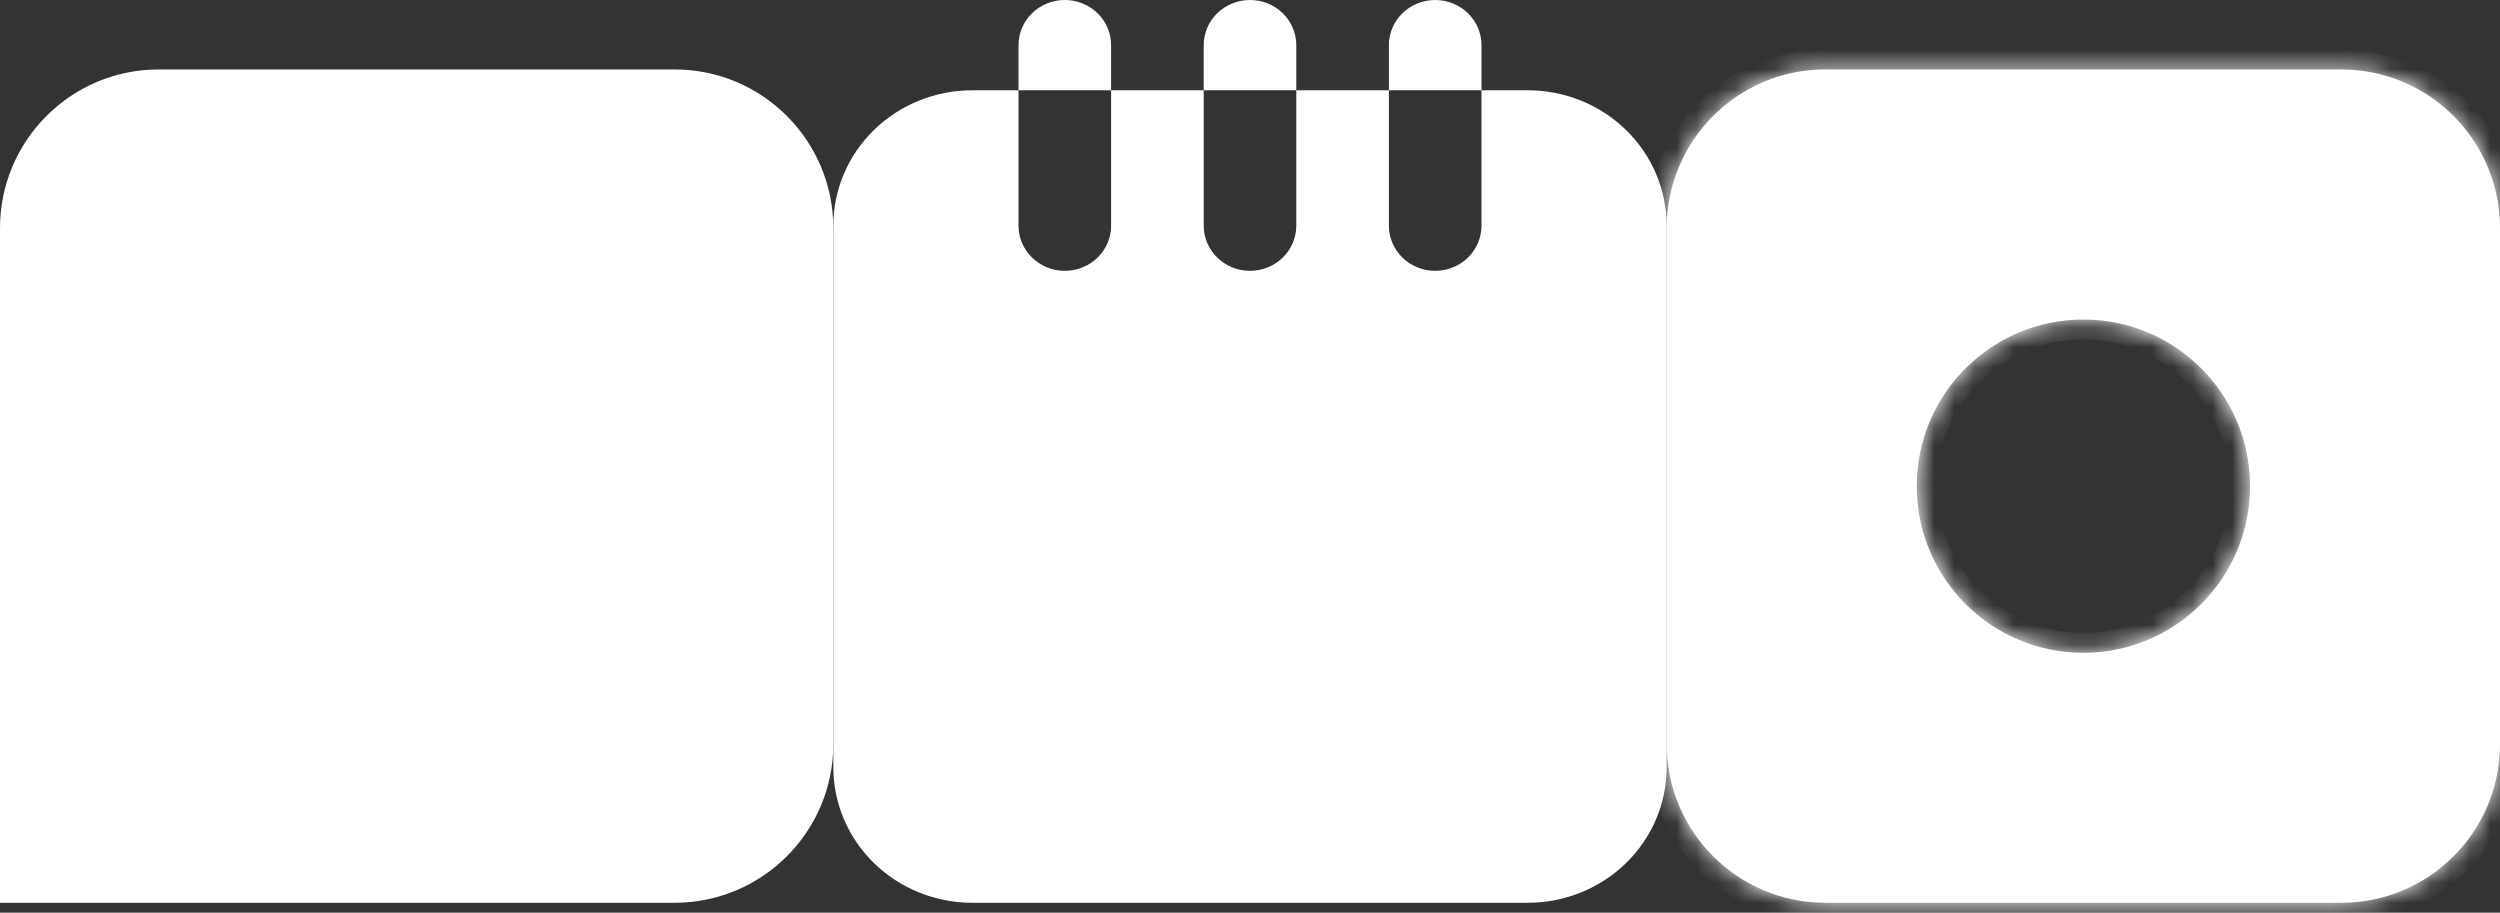 <svg width="126" height="46" viewBox="0 0 126 46" fill="none" xmlns="http://www.w3.org/2000/svg">
<rect x="0" y="0" width="126" height="46" fill="#333333" stroke="none"/>
<path d="M0.5 11.5C0.5 7.358 3.858 4 8 4L34 4C38.142 4 41.5 7.358 41.5 11.5L41.5 37.5C41.5 41.642 38.142 45 34 45L0.5 45L0.5 11.5Z" fill="white" stroke="white"/>
<mask id="path-2-inside-1_7599_1599" fill="white">
<path d="M84 11.5C84 7.082 87.582 3.5 92 3.5L118 3.5C122.418 3.5 126 7.082 126 11.5L126 37.5C126 41.918 122.418 45.5 118 45.5L92 45.5C87.582 45.5 84 41.918 84 37.5L84 11.5ZM96.603 24.504C96.603 29.142 100.363 32.901 105.002 32.901C109.641 32.901 113.402 29.142 113.402 24.504C113.402 19.866 109.641 16.105 105.002 16.105C100.363 16.105 96.603 19.866 96.603 24.504Z"/>
</mask>
<path d="M84 11.5C84 7.082 87.582 3.5 92 3.5L118 3.5C122.418 3.5 126 7.082 126 11.5L126 37.5C126 41.918 122.418 45.5 118 45.5L92 45.5C87.582 45.5 84 41.918 84 37.5L84 11.5ZM96.603 24.504C96.603 29.142 100.363 32.901 105.002 32.901C109.641 32.901 113.402 29.142 113.402 24.504C113.402 19.866 109.641 16.105 105.002 16.105C100.363 16.105 96.603 19.866 96.603 24.504Z" fill="white"/>
<path d="M92 3.5L92 2.5L92 3.5ZM118 3.5L118 2.5L118 3.5ZM126 11.5L127 11.5L126 11.5ZM118 45.5L118 46.5L118 45.5ZM92 45.5L92 46.5L92 45.5ZM84 37.5L83 37.5L84 37.5ZM96.603 24.504L95.603 24.504L95.603 24.504L96.603 24.504ZM105.002 32.901L105.002 33.901L105.002 33.901L105.002 32.901ZM113.402 24.504L114.402 24.504L114.402 24.504L113.402 24.504ZM105.002 16.105L105.002 15.105L105.002 15.105L105.002 16.105ZM84 11.5L85 11.5C85 7.634 88.134 4.5 92 4.5L92 3.5L92 2.5C87.029 2.5 83 6.529 83 11.5L84 11.5ZM92 3.5L92 4.5L118 4.5L118 3.5L118 2.5L92 2.5L92 3.5ZM118 3.5L118 4.5C121.866 4.5 125 7.634 125 11.5L126 11.5L127 11.5C127 6.529 122.971 2.5 118 2.5L118 3.5ZM126 11.5L125 11.5L125 37.5L126 37.5L127 37.5L127 11.5L126 11.5ZM126 37.5L125 37.5C125 41.366 121.866 44.5 118 44.5L118 45.5L118 46.5C122.971 46.5 127 42.471 127 37.5L126 37.5ZM118 45.5L118 44.5L92 44.5L92 45.5L92 46.5L118 46.5L118 45.5ZM92 45.5L92 44.5C88.134 44.5 85 41.366 85 37.5L84 37.5L83 37.5C83 42.471 87.029 46.5 92 46.5L92 45.5ZM84 37.5L85 37.5L85 11.5L84 11.5L83 11.5L83 37.5L84 37.5ZM96.603 24.504L95.603 24.504C95.603 29.694 99.811 33.901 105.002 33.901L105.002 32.901L105.002 31.901C100.915 31.901 97.603 28.589 97.603 24.504L96.603 24.504ZM105.002 32.901L105.002 33.901C110.193 33.901 114.402 29.694 114.402 24.504L113.402 24.504L112.402 24.504C112.402 28.589 109.089 31.901 105.002 31.901L105.002 32.901ZM113.402 24.504L114.402 24.504C114.402 19.313 110.193 15.105 105.002 15.105L105.002 16.105L105.002 17.105C109.089 17.105 112.402 20.418 112.402 24.504L113.402 24.504ZM105.002 16.105L105.002 15.105C99.811 15.105 95.603 19.314 95.603 24.504L96.603 24.504L97.603 24.504C97.603 20.418 100.915 17.105 105.002 17.105L105.002 16.105Z" fill="white" mask="url(#path-2-inside-1_7599_1599)"/>
<path fill-rule="evenodd" clip-rule="evenodd" d="M53.667 -0C54.285 -0 54.879 0.24 55.317 0.666C55.754 1.093 56 1.671 56 2.275V4.55H51.333V2.275C51.333 1.671 51.579 1.093 52.017 0.666C52.454 0.24 53.048 -0 53.667 -0ZM74.667 4.55H77C78.856 4.55 80.637 5.269 81.95 6.549C83.263 7.829 84 9.565 84 11.375V38.675C84 40.485 83.263 42.221 81.95 43.501C80.637 44.781 78.856 45.5 77 45.5H49C47.144 45.5 45.363 44.781 44.05 43.501C42.737 42.221 42 40.485 42 38.675V11.375C42 9.565 42.737 7.829 44.05 6.549C45.363 5.269 47.144 4.55 49 4.55H51.333V11.375C51.333 11.978 51.579 12.557 52.017 12.983C52.454 13.41 53.048 13.65 53.667 13.65C54.285 13.65 54.879 13.41 55.317 12.983C55.754 12.557 56 11.978 56 11.375V4.55H60.667V11.375C60.667 11.978 60.913 12.557 61.35 12.983C61.788 13.41 62.381 13.65 63 13.65C63.619 13.65 64.212 13.41 64.65 12.983C65.088 12.557 65.333 11.978 65.333 11.375V4.55H70V11.375C70 11.978 70.246 12.557 70.683 12.983C71.121 13.41 71.715 13.65 72.333 13.65C72.952 13.65 73.546 13.41 73.983 12.983C74.421 12.557 74.667 11.978 74.667 11.375V4.55ZM74.667 4.55H70V2.275C70 1.671 70.246 1.093 70.683 0.666C71.121 0.24 71.715 -0 72.333 -0C72.952 -0 73.546 0.24 73.983 0.666C74.421 1.093 74.667 1.671 74.667 2.275V4.55ZM65.333 4.55V2.275C65.333 1.671 65.088 1.093 64.65 0.666C64.212 0.24 63.619 -0 63 -0C62.381 -0 61.788 0.24 61.35 0.666C60.913 1.093 60.667 1.671 60.667 2.275V4.55H65.333Z" fill="white"/>
</svg>
